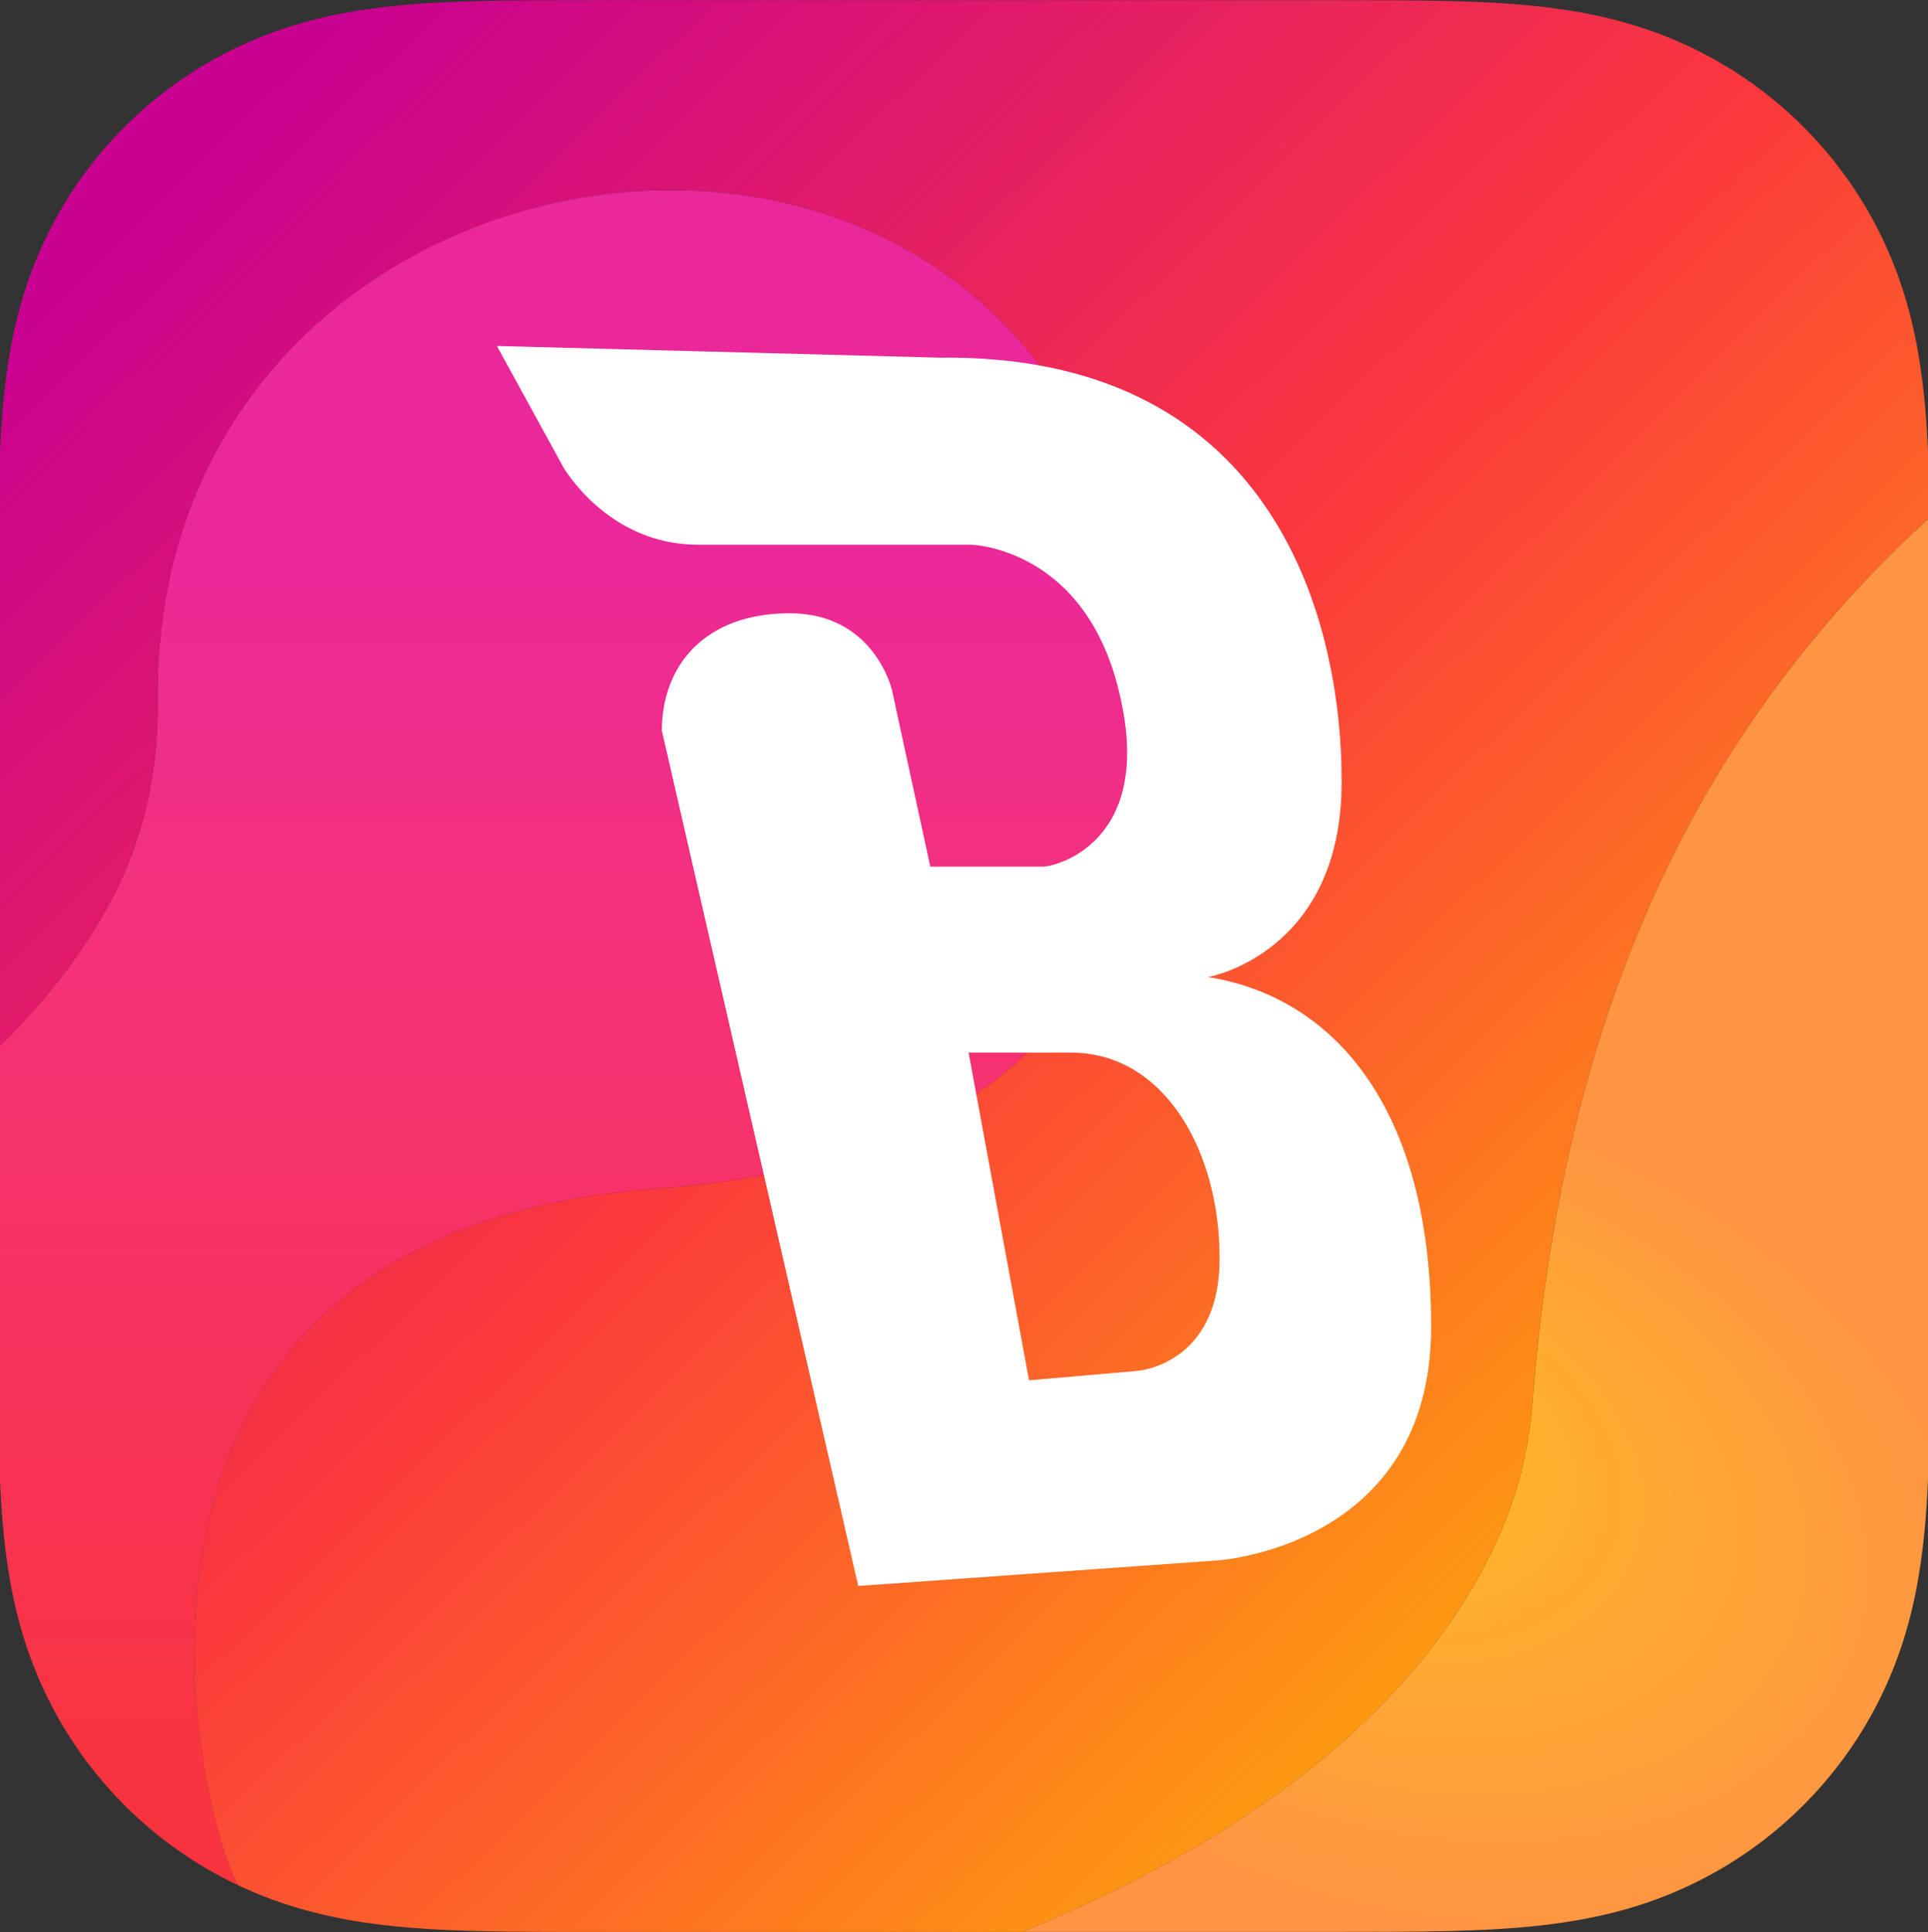 <svg xmlns="http://www.w3.org/2000/svg" xmlns:xlink="http://www.w3.org/1999/xlink" id="_&#xB808;&#xC774;&#xC5B4;_1" viewBox="0 0 359.32 360.06"><rect x="0" y="0" width="359.32" height="360.06" fill="#333333" stroke="none"/><defs><style>      .st0 {        fill: url(#_무제_그라디언트_39);      }      .st1 {        fill: url(#_무제_그라디언트_23);      }      .st2 {        fill: #fff;      }      .st3 {        fill: url(#_무제_그라디언트_33);      }    </style><linearGradient id="_&#xBB34;&#xC81C;_&#xADF8;&#xB77C;&#xB514;&#xC5B8;&#xD2B8;_39" data-name="&#xBB34;&#xC81C; &#xADF8;&#xB77C;&#xB514;&#xC5B8;&#xD2B8; 39" x1="106.72" y1="98.71" x2="106.72" y2="331.56" gradientUnits="userSpaceOnUse"><stop offset="0" stop-color="#ea289a"></stop><stop offset=".32" stop-color="#f5317b"></stop><stop offset="1" stop-color="#f9343e"></stop></linearGradient><linearGradient id="_&#xBB34;&#xC81C;_&#xADF8;&#xB77C;&#xB514;&#xC5B8;&#xD2B8;_23" data-name="&#xBB34;&#xC81C; &#xADF8;&#xB77C;&#xB514;&#xC5B8;&#xD2B8; 23" x1="35.94" y1="29.32" x2="313.1" y2="313.37" gradientUnits="userSpaceOnUse"><stop offset="0" stop-color="#c90191"></stop><stop offset=".49" stop-color="#fb383c"></stop><stop offset="1" stop-color="#ffad08"></stop></linearGradient><radialGradient id="_&#xBB34;&#xC81C;_&#xADF8;&#xB77C;&#xB514;&#xC5B8;&#xD2B8;_33" data-name="&#xBB34;&#xC81C; &#xADF8;&#xB77C;&#xB514;&#xC5B8;&#xD2B8; 33" cx="261.38" cy="280.69" fx="242.65" fy="263.63" r="109.8" gradientTransform="translate(74.87 15.94) rotate(18.65) scale(1 .68)" gradientUnits="userSpaceOnUse"><stop offset="0" stop-color="#ffbd21"></stop><stop offset=".47" stop-color="#ffaa31"></stop><stop offset="1" stop-color="#ff9543"></stop></radialGradient></defs><path class="st0" d="M122.47,221.51c107.16-7.87,94.15-90.08,86.1-122.88-.63-2.55-1.37-5.07-2.28-7.53C172.18-.64,28.04,26.87,29.39,130.6c.17,12.92-2.58,25.75-8.66,37.15-6.01,11.27-13.89,20.49-21.07,27.44v52.23c0,4.3,0,8.6.02,12.9.02,3.62.06,7.24.16,10.86.21,7.89.68,15.84,2.08,23.64,1.42,7.92,3.75,15.29,7.41,22.49,7.25,14.23,18.83,25.8,33.06,33.05.68.35,1.36.67,2.05.99-.06-.1-.11-.19-.17-.29-7.77-13.81-33.07-121.38,78.2-129.55Z"></path><path class="st1" d="M279.99,284.83c3.22-7.52,5.01-15.57,5.65-23.72,5.67-72.16,30.22-124.68,73.97-164.64-.02-2.53-.06-5.06-.13-7.59-.21-7.89-.68-15.84-2.08-23.64-1.42-7.92-3.75-15.29-7.41-22.49-7.25-14.23-18.83-25.8-33.06-33.05-7.19-3.66-14.56-5.98-22.47-7.41-7.8-1.4-15.76-1.87-23.65-2.08-3.62-.1-7.24-.14-10.86-.16-4.3-.02-8.6-.02-12.9-.02H112.27c-4.3,0-8.6,0-12.9.02-3.62.02-7.24.06-10.86.16-7.89.22-15.85.68-23.65,2.09-7.92,1.42-15.28,3.75-22.47,7.41-14.23,7.25-25.81,18.82-33.06,33.05-3.66,7.2-5.99,14.57-7.41,22.49C.52,73.05.05,81.01-.16,88.89c-.1,3.62-.14,7.24-.16,10.86-.02,4.29-.02,8.59-.02,12.89v82.54c7.17-6.95,15.06-16.17,21.07-27.44,6.08-11.4,8.83-24.23,8.66-37.15C28.04,26.87,172.18-.64,206.28,91.1c.91,2.46,1.66,4.98,2.28,7.53,8.05,32.81,21.06,115.02-86.1,122.88-111.26,8.17-85.96,115.74-78.2,129.55.06.1.11.19.17.29,6.54,3.09,13.26,5.12,20.42,6.42,7.8,1.4,15.76,1.87,23.65,2.08,3.62.1,7.24.14,10.86.16,4.3.03,8.6.02,12.9.02h78.28c36.95-15.19,73.88-38.87,89.44-75.19Z"></path><path class="st3" d="M359.66,112.64c0-4.3,0-8.6-.02-12.9,0-1.09-.02-2.18-.03-3.27-43.74,39.95-68.3,92.48-73.97,164.64-.64,8.16-2.43,16.2-5.65,23.72-15.56,36.32-52.49,60-89.44,75.19h56.49c4.3,0,8.6,0,12.9-.02,3.62-.02,7.24-.06,10.86-.16,7.89-.21,15.85-.68,23.65-2.08,7.92-1.42,15.28-3.75,22.47-7.41,14.23-7.25,25.81-18.82,33.06-33.05,3.66-7.2,5.99-14.57,7.41-22.49,1.4-7.8,1.87-15.76,2.08-23.64.1-3.62.14-7.24.16-10.86.03-4.3.02-8.6.02-12.9V112.64h.01Z"></path><path class="st2" d="M174.9,66.66c61.29-.87,75.14,46.99,75.14,79.04s-24.9,36.38-24.9,36.38c23.17,3.68,41.58,24.04,41.58,65.18s-39.85,43.53-39.85,43.53l-66.92,4.76-36.6-159.39c0-12.13,8.01-21.87,23.82-21.87s19.06,14.29,19.06,14.29l7.15,32.92h21.01c2.38,0,20.79-4.55,14.29-32.05-6.28-27.5-27.72-27.94-27.72-27.94h-50.89c-16.89,0-25.12-14.51-25.12-14.51l-12.34-22.52,82.29,2.17ZM191.79,257.23l19.92-1.73s15.59-.87,15.59-21.01-10.39-38.33-27.72-38.33h-19.06l11.26,61.07Z"></path></svg>
